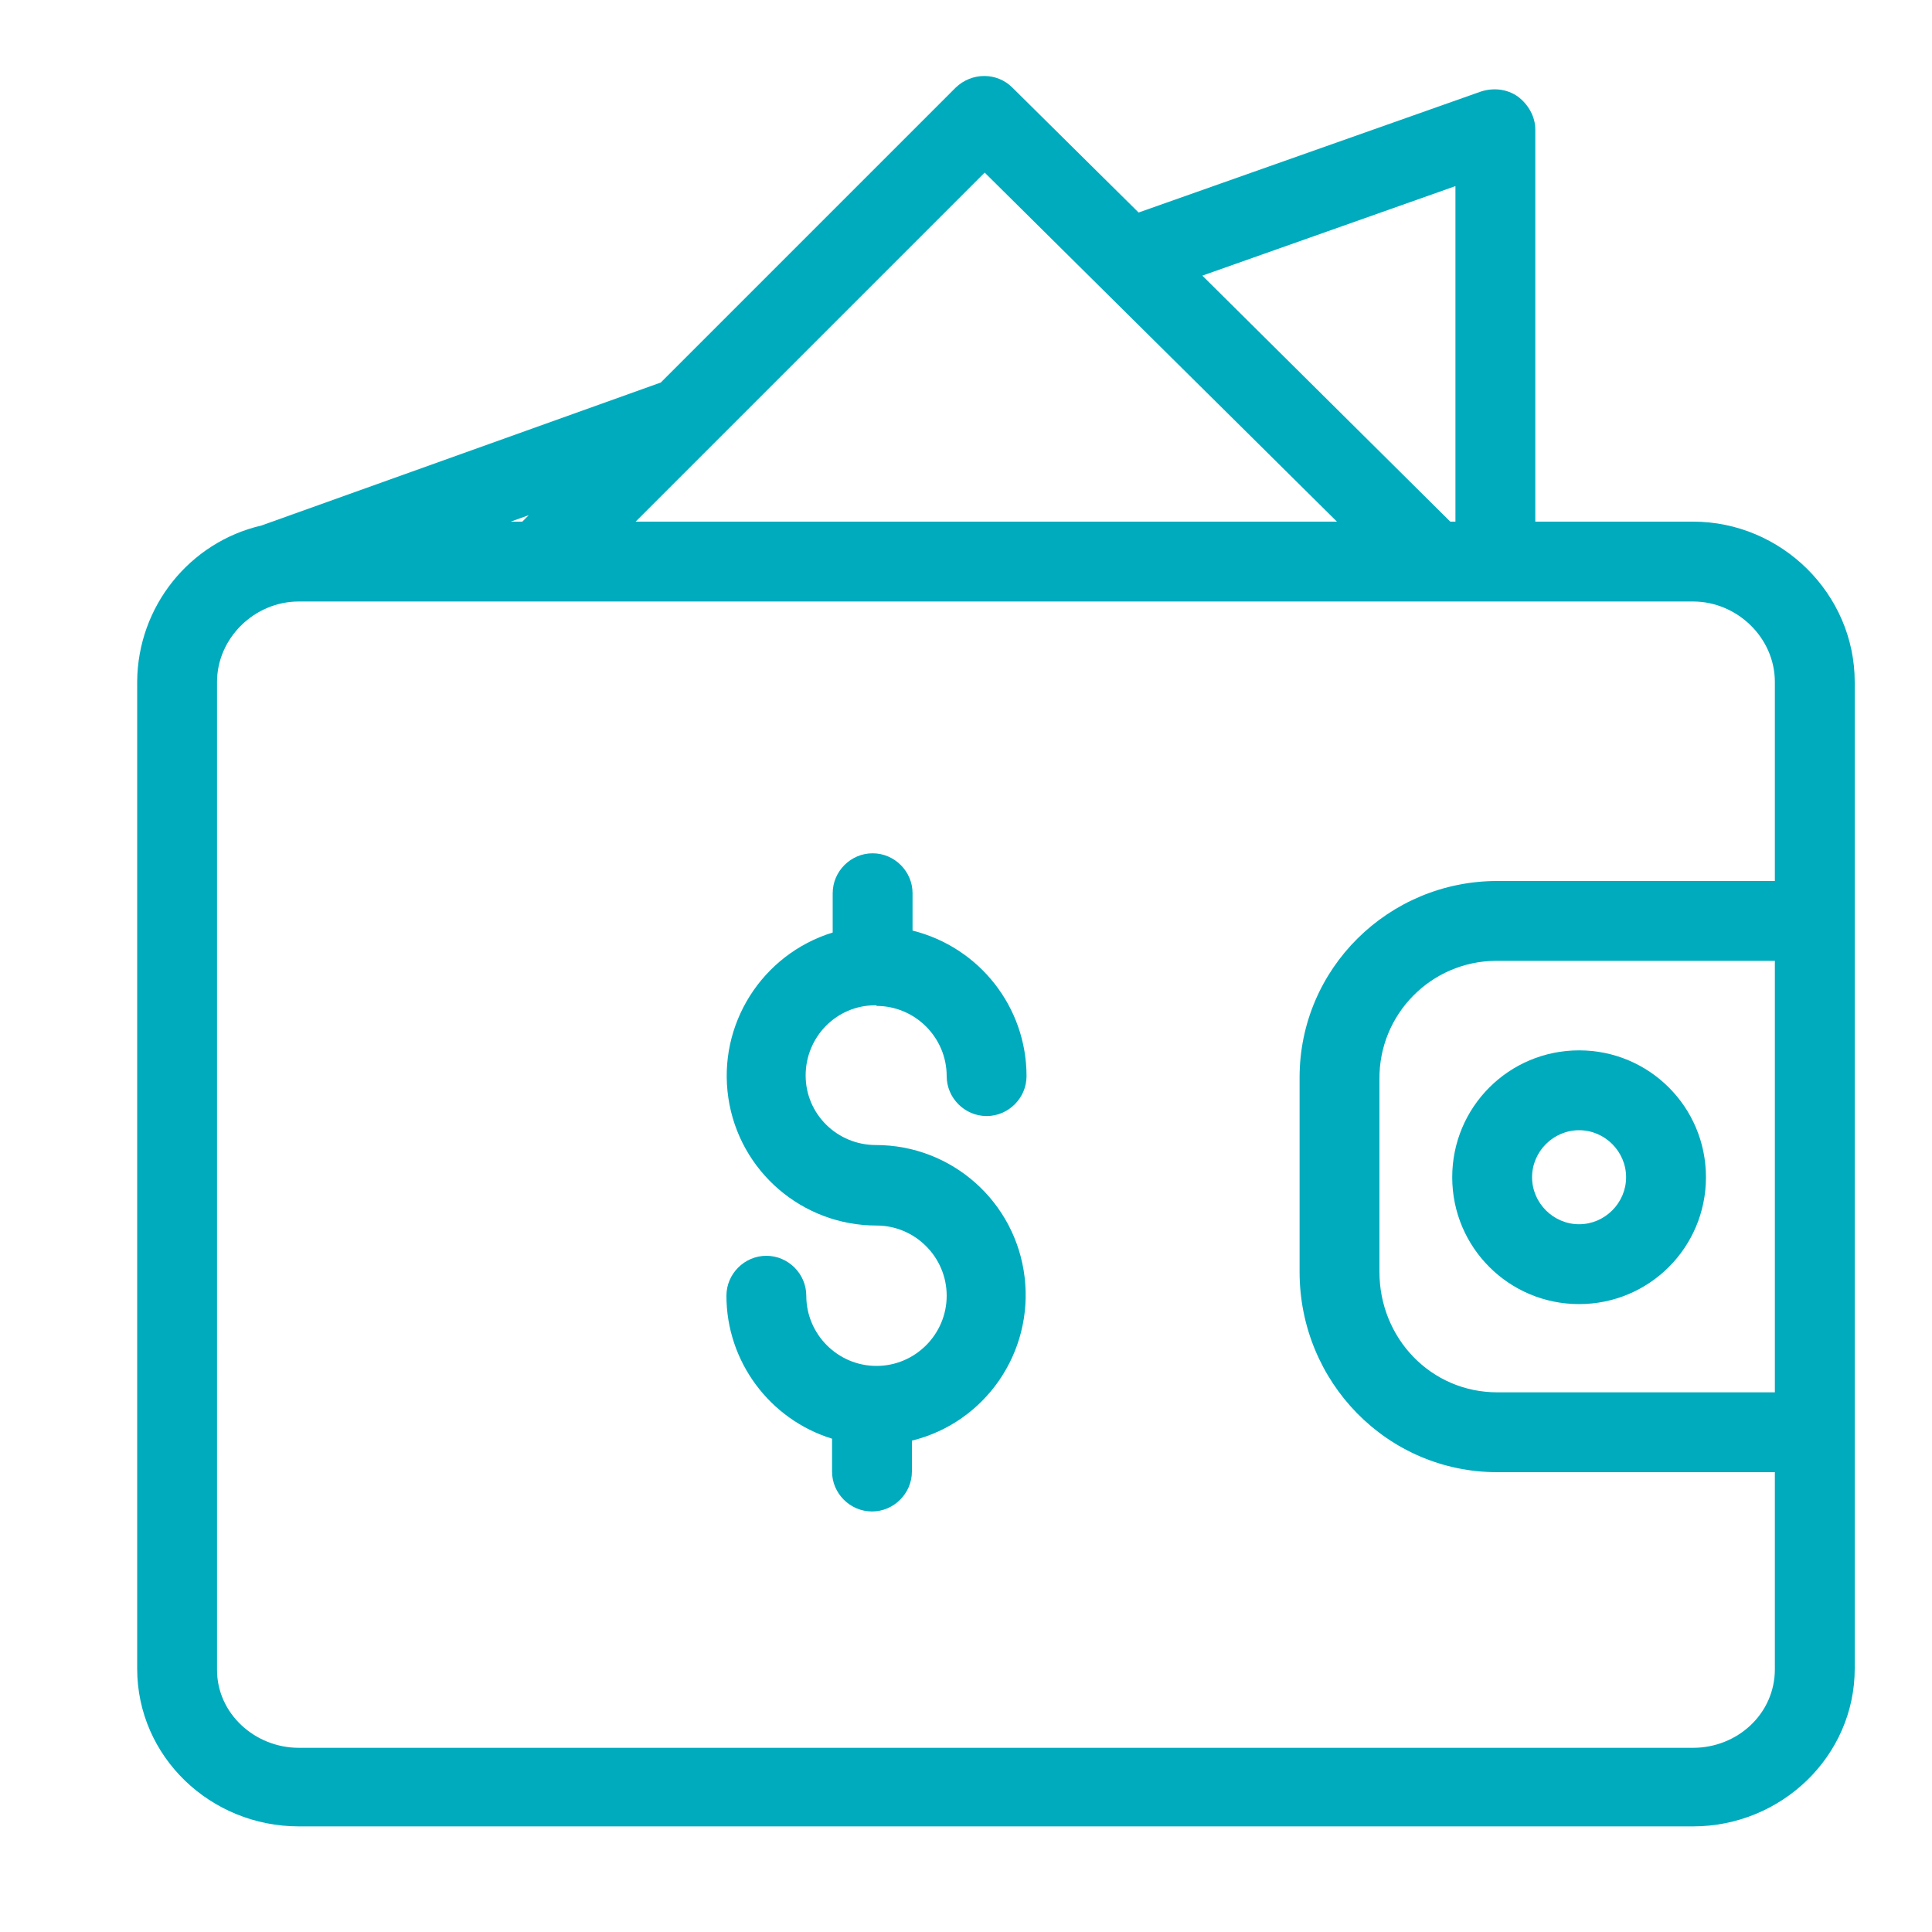 <?xml version="1.0" encoding="utf-8"?>
<!-- Generator: Adobe Illustrator 21.1.0, SVG Export Plug-In . SVG Version: 6.00 Build 0)  -->
<svg version="1.1" xmlns="http://www.w3.org/2000/svg" xmlns:xlink="http://www.w3.org/1999/xlink" x="0px" y="0px"
	 viewBox="0 0 300 300" style="enable-background:new 0 0 300 300;" xml:space="preserve">
<style type="text/css">
	.st0{display:none;}
	.st1{display:inline;}
	.st2{fill:#00ABBE;}
	.st3{fill:#00ABBE;stroke:#00ABBE;stroke-width:2;stroke-miterlimit:10;}
	.st4{fill:#FFFFFF;}
</style>
<g id="Layer_1" class="st0">
	<g class="st1">
		<g transform="translate(1 1)">
			<g>
				<path class="st2" d="M257.1,216.6c-4.3-2.2-8.2-4.3-12.5-6.5c-11.3-5.8-23.1-10.1-35.3-13.3V87.8c0-37.9-31-69-69-69
					s-69,31-69,69v109.4c-12,3.2-23.8,7.5-34.9,12.9c-4.3,2.2-8.2,4.3-12.5,6.5c-8.2,3.9-12.9,12.1-12.9,21.1v35.3
					c0,2.6,1.7,4.3,4.3,4.3h125h0.4h124.5c1.3,0,2.6-0.4,3.4-1.3s1.3-1.7,1.3-3v-35.3C270,229.1,264.8,220.9,257.1,216.6z M80,195.1
					V87.8c0-33.2,27.1-60.3,60.3-60.3s60.3,27.1,60.8,60.3V195c-8.5-1.8-17.2-2.9-26-3.6c-0.5,0-1.1-0.1-1.6-0.1c-0.1,0-0.1,0-0.2,0
					c-0.8,0-1.6-0.1-2.4-0.1c0,0,0,0,0,0v-22.1c12.8-12.6,21.1-32.8,21.1-55.5V92.1c0-2.6-1.7-4.3-4.3-4.3H136
					c-11.6,0-14.2-7.3-17.2-22.4c-0.4-2.2-2.2-3.4-4.3-3.4s-3.9,1.7-4.3,3.4c-3,18.5-11.6,21.5-17.7,22.4c-2.2,0.4-3.9,2.2-3.9,4.3
					v21.5c0,22.9,8.5,43.4,21.5,55.9v21.7c0,0,0,0,0,0C101.1,191.6,90.3,192.9,80,195.1z M140.5,265.2l-44.2-64.1
					c4.6-0.6,9.2-1,13.8-1.2v4.2c0,2.6,1.7,4.3,4.3,4.3s4.3-1.7,4.3-4.3v-8.6v-19.1c1.5,0.9,3.1,1.7,4.7,2.4
					c5.3,2.4,10.9,3.8,16.8,3.8c7.5,0,14.7-2.2,21.1-6v19c0,0.8,0.2,1.4,0.4,2v6.6c0,2.6,1.7,4.3,4.3,4.3c2.6,0,4.3-1.7,4.3-4.3V200
					c3.1,0.2,6.1,0.4,9.2,0.7c1.6,0.2,3.3,0.4,4.9,0.6L140.5,265.2z M191.6,206.3l12.1,22.4l-47.8,29.7L191.6,206.3z M151,172.1
					c-1.5,0.5-2.9,0.9-4.4,1.2c-1.5,0.3-3,0.5-4.5,0.5c-1,0-2,0-3,0c-1.5-0.1-3-0.3-4.5-0.5c-6-1.2-11.8-4.1-17-8.8
					c-0.4-0.4-0.8-0.7-1.3-0.9c-11.4-10.9-19-29.2-19-49.9V95.5c7.3-1.7,13.4-6.5,16.8-13.8c3.4,7.8,9.5,14.7,22,14.7h47.4v17.2
					C183.4,141.7,169.5,165.4,151,172.1z M124.8,258l-47.8-29.7L89,205.9L124.8,258z M19.6,237.8c0-5.6,3-10.8,8.2-13.8
					c3.9-2.2,8.2-3.9,12.1-6c11.2-5.5,23.2-9.9,35.6-12.9c0.1,0,0.1,0,0.2,0c0.2,0,0.3,0,0.4,0c1.6-0.4,3.2-0.8,4.8-1.2l-13,24
					c-1.3,1.7-0.4,4.3,1.3,5.6l56.5,35.3H80v-12.9c0-2.6-1.7-4.3-4.3-4.3s-4.3,1.7-4.3,4.3v12.9H19.6L19.6,237.8L19.6,237.8z
					 M261,268.8h-51.7v-12.9c0-2.6-1.7-4.3-4.3-4.3c-2.6,0-4.3,1.7-4.3,4.3v12.9h-45.3l56.5-35.3c1.7-1.3,2.6-3.4,1.3-5.6
					l-12.7-23.6c1.1,0.2,2.2,0.5,3.3,0.7c0.5,0.2,1,0.2,1.5,0.1c12.2,3,24.1,7.3,35.6,12.8c3.9,1.7,7.8,3.9,12.1,6
					c5.2,3,8.2,8.2,8.2,13.8L261,268.8L261,268.8z"/>
			</g>
		</g>
	</g>
	<g class="st1">
		<path class="st3" d="M288.6,80.5h-69.9c-2.9,0-5.2,2.3-5.2,5.2v50.3c0,2.9,2.3,5.2,5.2,5.2h2.3c2,0,3.6,1.6,3.6,3.6v7.6
			c0,0.6,0.3,1.1,0.8,1.4c0.2,0.1,0.5,0.2,0.8,0.2c0.3,0,0.6-0.1,0.8-0.2l20-12c0.6-0.3,1.2-0.5,1.9-0.5h39.7c2.9,0,5.2-2.3,5.2-5.2
			V85.6C293.8,82.8,291.5,80.5,288.6,80.5z M287.1,138h-38.6c-0.9,0-1.9,0.3-2.7,0.7l-12.6,7.5c-2.4,1.4-5.5-0.3-5.5-3.1l0,0
			c0-2.9-2.3-5.2-5.2-5.2h-2.3c-2,0-3.6-1.6-3.6-3.6V87.2c0-2,1.6-3.6,3.6-3.6h66.7c2,0,3.6,1.6,3.6,3.6v47.2
			C290.7,136.4,289.1,138,287.1,138z"/>
	</g>
	<g class="st1">
		<g>
			<path class="st2" d="M244.9,107.3c-0.2-0.6-0.7-1-1.3-1.1l-4.8-0.7l-2.2-4.4c-0.3-0.5-0.8-0.9-1.4-0.9c-0.6,0-1.1,0.3-1.4,0.9
				l-2.2,4.4l-4.8,0.7c-0.6,0.1-1.1,0.5-1.3,1.1c-0.2,0.6,0,1.2,0.4,1.6l3.5,3.4l-0.8,4.8c-0.1,0.6,0.1,1.2,0.6,1.5
				c0.3,0.2,0.6,0.3,0.9,0.3c0.2,0,0.5-0.1,0.7-0.2l4.3-2.3l4.3,2.3c0.5,0.3,1.2,0.2,1.7-0.1c0.5-0.4,0.7-0.9,0.6-1.5l-0.8-4.8
				l3.5-3.4C245,108.5,245.1,107.8,244.9,107.3z M238.2,110.6c-0.4,0.4-0.5,0.9-0.5,1.4l0.4,2.5l-2.3-1.2c-0.2-0.1-0.5-0.2-0.7-0.2
				c-0.3,0-0.5,0.1-0.7,0.2l-2.3,1.2l0.4-2.5c0.1-0.5-0.1-1-0.5-1.4l-1.8-1.8l2.5-0.4c0.5-0.1,1-0.4,1.2-0.9l1.1-2.3l1.1,2.3
				c0.2,0.5,0.7,0.8,1.2,0.9l2.5,0.4L238.2,110.6z"/>
		</g>
	</g>
	<g class="st1">
		<g>
			<path class="st2" d="M287,106.5c-0.2-0.6-0.7-1-1.3-1.1l-4.8-0.7l-2.2-4.4c-0.3-0.5-0.8-0.9-1.4-0.9s-1.1,0.3-1.4,0.9l-2.2,4.4
				l-4.8,0.7c-0.6,0.1-1.1,0.5-1.3,1.1c-0.2,0.6,0,1.2,0.4,1.6l3.5,3.4l-0.8,4.8c-0.1,0.6,0.1,1.2,0.6,1.5c0.5,0.4,1.1,0.4,1.7,0.1
				l4.3-2.3l4.3,2.3c0.2,0.1,0.5,0.2,0.7,0.2c0.3,0,0.6-0.1,0.9-0.3c0.5-0.4,0.7-0.9,0.6-1.5l-0.8-4.8l3.5-3.4
				C287,107.7,287.2,107.1,287,106.5z M279.9,111.2l0.4,2.5l-2.3-1.2c-0.5-0.2-1-0.2-1.5,0l-2.3,1.2l0.4-2.5c0.1-0.5-0.1-1-0.5-1.4
				l-1.8-1.8l2.5-0.4c0.5-0.1,1-0.4,1.2-0.9l1.1-2.3l1.1,2.3c0.2,0.5,0.7,0.8,1.2,0.9l2.5,0.4L279.9,111.2z"/>
		</g>
	</g>
	<g class="st1">
		<g>
			<path class="st2" d="M265.1,107.3c-0.2-0.6-0.7-1-1.3-1.1l-4.8-0.7l-2.2-4.4c-0.3-0.5-0.8-0.9-1.4-0.9s-1.1,0.3-1.4,0.9l-2.2,4.4
				l-4.8,0.7c-0.6,0.1-1.1,0.5-1.3,1.1c-0.2,0.6,0,1.2,0.4,1.6l3.5,3.4l-0.8,4.8c-0.1,0.6,0.1,1.2,0.6,1.5c0.5,0.4,1.1,0.4,1.7,0.1
				l4.3-2.3l4.3,2.3c0.2,0.1,0.5,0.2,0.7,0.2c0.3,0,0.6-0.1,0.9-0.3c0.5-0.4,0.7-0.9,0.6-1.5l-0.8-4.8l3.5-3.4
				C265.1,108.5,265.3,107.8,265.1,107.3z M258,112l0.4,2.5l-2.3-1.2c-0.5-0.2-1-0.2-1.5,0l-2.3,1.2l0.4-2.5c0.1-0.5-0.1-1-0.5-1.4
				l-1.8-1.8l2.5-0.4c0.5-0.1,1-0.4,1.2-0.9l1.1-2.3l1.1,2.3c0.2,0.5,0.7,0.8,1.2,0.9l2.5,0.4L258,112z"/>
		</g>
	</g>
	<g class="st1">
		<polygon class="st4" points="258.9,89.3 248.7,89.3 248.7,79 253.8,79 258.9,79 		"/>
		<g>
			<g>
				<path class="st2" d="M263.4,80.9c-0.2-0.6-0.7-1-1.3-1.1l-4.8-0.7l-2.2-4.4c-0.3-0.5-0.8-0.9-1.4-0.9s-1.1,0.3-1.4,0.9l-2.2,4.4
					l-4.8,0.7c-0.6,0.1-1.1,0.5-1.3,1.1c-0.2,0.6,0,1.2,0.4,1.6l3.5,3.4l-0.8,4.8c-0.1,0.6,0.1,1.2,0.6,1.5c0.5,0.4,1.1,0.4,1.7,0.1
					l4.3-2.3l4.3,2.3c0.2,0.1,0.5,0.2,0.7,0.2c0.3,0,0.6-0.1,0.9-0.3c0.5-0.4,0.7-0.9,0.6-1.5l-0.8-4.8l3.5-3.4
					C263.4,82.1,263.6,81.5,263.4,80.9z M256.7,84.3c-0.4,0.4-0.5,0.9-0.5,1.4l0.4,2.5l-2.3-1.2c-0.2-0.1-0.5-0.2-0.7-0.2
					s-0.5,0.1-0.7,0.2l-2.3,1.2l0.4-2.5c0.1-0.5-0.1-1-0.5-1.4l-1.8-1.8l2.5-0.4c0.5-0.1,1-0.4,1.2-0.9l1.1-2.3l1.1,2.3
					c0.2,0.5,0.7,0.8,1.2,0.9l2.5,0.4L256.7,84.3z"/>
			</g>
		</g>
	</g>
</g>
<g id="Layer_2">
	<g>
		<path class="st2" d="M262.9,81h-24.5V20.1c0-2-1.1-3.9-2.7-5.1c-1.7-1.2-3.8-1.4-5.7-0.8l-53.2,18.8l-19.6-19.4
			c-2.4-2.4-6.3-2.4-8.8,0l-45.8,45.8l-62,22.2c-11.2,2.6-19.2,12.6-19.3,24.2v153.3c0,13.7,11.4,24.5,25.1,24.5h216.5
			c13.7,0,25.1-10.9,25.1-24.5V105.9C288,92.2,276.6,81,262.9,81z M226,28.9V81h-0.8l-38.5-38.2L226,28.9z M152.9,26.8L207.6,81
			H98.7L152.9,26.8z M81.1,81h-1.8l2.8-1L81.1,81z M262.9,271.4H46.4c-6.8,0-12.7-5.3-12.7-12.1V105.9c0-6.8,5.8-12.5,12.7-12.5
			h216.5c6.8,0,12.7,5.6,12.7,12.5v30.9h-43.1c-16.9,0-30.7,13.6-30.7,30.5v0.3v29.9c0,17.1,13.6,31.1,30.7,31.1h43.1v30.6
			C275.6,266.1,269.8,271.4,262.9,271.4z M275.6,149.2v67h-43.1c-10.3,0-18.3-8.4-18.3-18.7v-29.9c-0.1-10.1,8-18.3,18-18.4h0.3
			H275.6z"/>
		<path class="st2" d="M225.5,182.8c0,10.9,8.8,19.7,19.7,19.7s19.7-8.8,19.7-19.7s-8.8-19.7-19.7-19.7S225.5,171.9,225.5,182.8z
			 M245.2,175.5c4,0,7.3,3.3,7.3,7.3c0,4-3.3,7.3-7.3,7.3c-4,0-7.3-3.3-7.3-7.3C237.9,178.8,241.2,175.5,245.2,175.5z"/>
		<path class="st2" d="M136.1,156.2c6,0,10.9,4.9,10.9,10.9c0,3.4,2.8,6.2,6.2,6.2s6.2-2.8,6.2-6.2c0-10.7-7.3-20-17.7-22.6v-5.8
			c0-3.4-2.8-6.2-6.2-6.2c-3.4,0-6.2,2.8-6.2,6.2v6.1c-11,3.4-17.9,14.3-16.2,25.7c1.7,11.4,11.5,19.8,23,19.8
			c6,0,10.9,4.9,10.9,10.9c0,6-4.9,10.9-10.9,10.9c-6,0-10.9-4.9-10.9-10.9c0-3.4-2.8-6.2-6.2-6.2c-3.4,0-6.2,2.8-6.2,6.2
			c0,10.2,6.7,19.2,16.4,22.2v5.1c0,3.4,2.8,6.2,6.2,6.2c3.4,0,6.2-2.8,6.2-6.2v-4.8c11.4-2.8,18.9-13.7,17.5-25.4
			c-1.4-11.7-11.3-20.5-23.1-20.5c-6,0-10.9-4.8-10.9-10.8c0-6,4.8-10.9,10.8-10.9H136.1z"/>
	</g>
</g>
<g id="Layer_3" class="st0">
	<g class="st1">
		<g>
			<g>
				<path class="st2" d="M273.1,250.5v-4.2c0-14.7-12-26.6-26.6-26.6H130.6l-49.9-39c-11.6-9-28.4-7-37.4,4.6l-2.6,3.3l50.9,39.8
					l-9,13.7H44.5v8.4h18.1l-21.7,33.9L48,289l24.6-38.5H120h120.8l24.6,38.5l7.1-4.5l-21.7-33.9h18.1L273.1,250.5L273.1,250.5z
					 M92.7,242.1l5.6-8.5l10.9,8.5H92.7z M122.9,242.1l-70-54.7c6.4-5.2,15.8-5.4,22.6-0.1l52.2,40.8h118.8c8.6,0,15.8,6,17.7,14
					H122.9z"/>
			</g>
		</g>
		<g>
			<g>
				<path class="st2" d="M239.6,35.8c-22.7-18.2-52-28.1-82.4-28.1s-59.6,10-82.4,28.1c-22,17.6-34.6,40.5-34.6,62.8v4.2l8.3,0
					l1.2-1.4c4.9-5.4,11.2-8.3,17.7-8.1c6.6,0.2,12.7,3.4,17.3,9.1l4.7,5.9l3.5-4.3c4.7-5.8,11.6-9.1,19.1-9.1
					c7.5,0,14.4,3.3,19.1,9.1l3.5,4.3l3.5-4.3c3.9-4.8,9.4-8,15.4-8.9v117.6h8.4V95.3c5.6,1.1,10.7,4.1,14.3,8.7l3.5,4.3l3.5-4.3
					c4.7-5.8,11.6-9.1,19.1-9.1c7.5,0,14.4,3.3,19.1,9.1l3.5,4.3l4.7-5.9c4.6-5.7,10.7-8.9,17.3-9.1c6.6-0.2,12.8,2.7,17.7,8.1
					l1.3,1.4h8.3v-4.2C274.2,76.2,261.6,53.4,239.6,35.8z M85.4,91.3c-5.2-4-11.2-6.2-17.6-6.4c-6.6-0.2-13,1.8-18.5,5.7
					c4.4-28.4,32-57.6,71.1-69.3c-5.2,4.2-10.1,9.2-14.5,15.1C94.2,52.1,86.9,71.7,85.4,91.3z M129,91.1c-5-3-10.8-4.7-16.9-4.7
					c-6.6,0-13,2-18.3,5.6c2.4-32.1,22.3-65.4,49.9-73.9c-2.8,4.9-5.3,11.5-7.6,19.9C132.1,53.1,129.6,72.1,129,91.1z M157.3,86.4
					c-7.3,0-14.2,2.4-19.9,6.7c0.4-18.9,2.8-38,6.9-52.9c5.1-19.1,10.7-24.1,13-24.1c2.3,0,7.9,5,13,24.1c4,15,6.5,34,6.9,52.9
					C171.4,88.8,164.5,86.4,157.3,86.4z M202.4,86.4c-6.1,0-11.9,1.6-16.9,4.7c-0.5-19-3.1-38-7.1-53.1c-2.2-8.3-4.8-15-7.6-19.9
					c27.5,8.5,47.4,41.8,49.9,73.9C215.3,88.4,209,86.4,202.4,86.4z M246.7,84.9c-6.4,0.2-12.5,2.4-17.6,6.4
					c-1.5-19.6-8.7-39.2-20.4-54.8c-4.5-5.9-9.3-11-14.5-15.1c39.1,11.7,66.7,40.8,71.1,69.3C259.7,86.7,253.3,84.7,246.7,84.9z"/>
			</g>
		</g>
	</g>
</g>
</svg>
